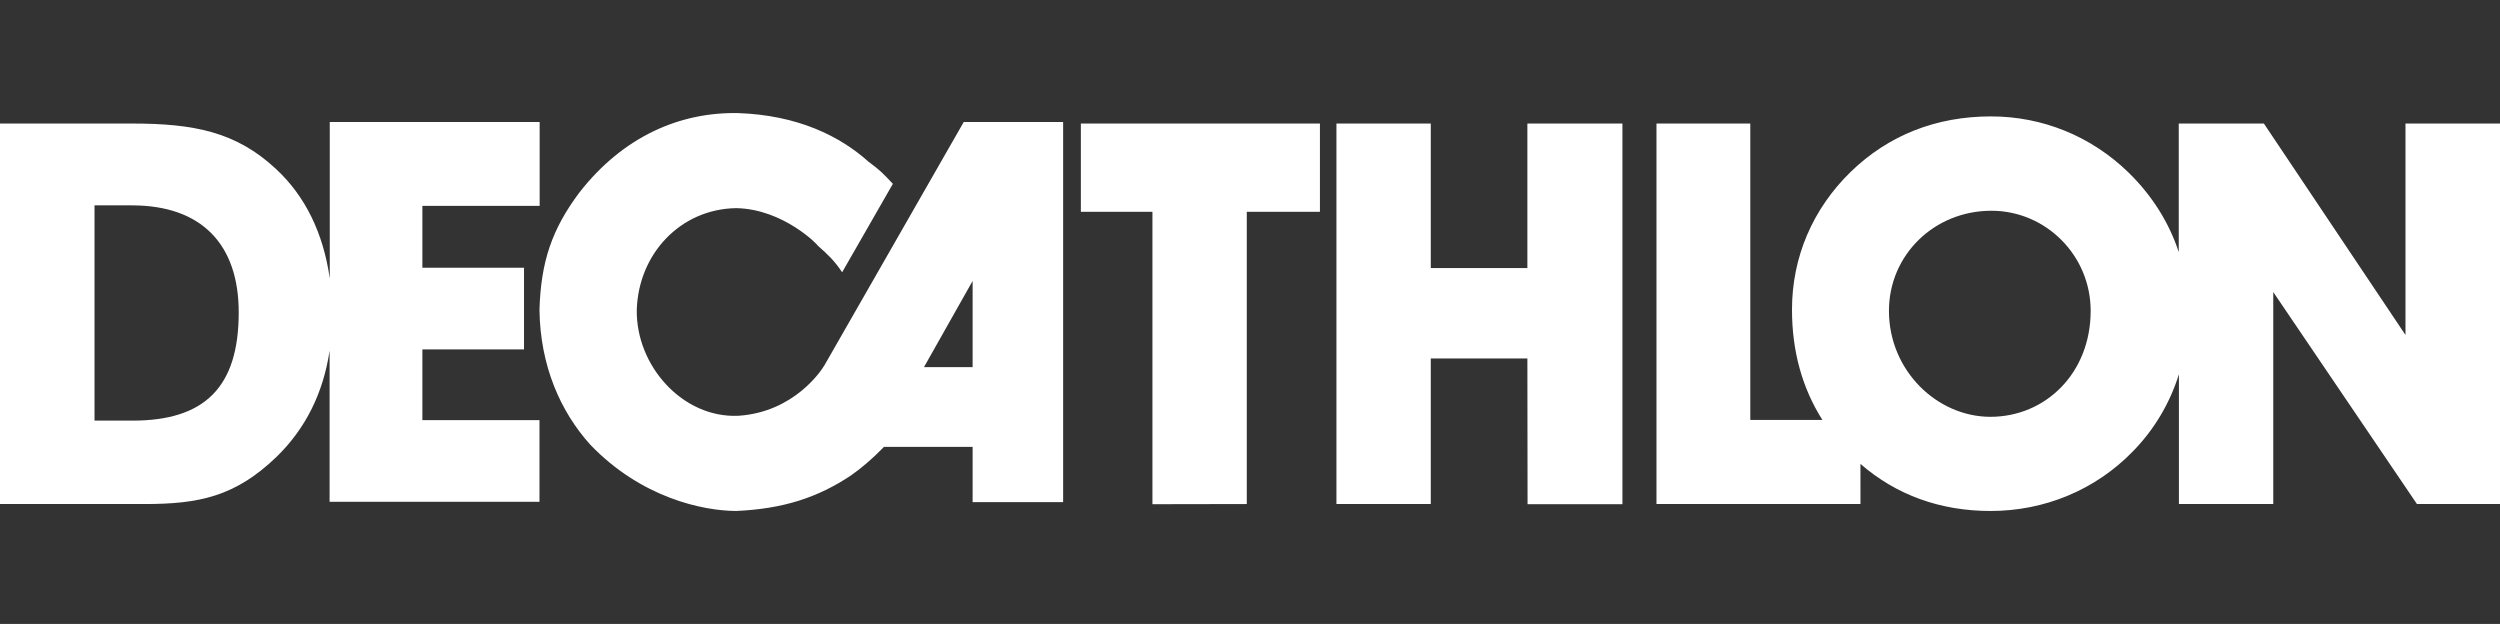 <?xml version="1.0" encoding="utf-8"?>
<!-- Generator: $$$/GeneralStr/196=Adobe Illustrator 27.6.0, SVG Export Plug-In . SVG Version: 6.00 Build 0)  -->
<svg version="1.1" id="Layer_1" xmlns="http://www.w3.org/2000/svg" xmlns:xlink="http://www.w3.org/1999/xlink" x="0px" y="0px"
	 viewBox="0 0 1438.9 359.1" style="enable-background:new 0 0 1438.9 359.1;" xml:space="preserve">
<rect x="0" y="0" width="1438.9" height="359.1" fill="#333333" stroke="none"/>
<style type="text/css">
	.st0{fill:#FFFFFF;}
</style>
<g>
	<path class="st0" d="M554.7,70.2l-80.1,139.9c-1.7,3-17.5,27.1-49.6,29.2c-32,1.5-59-28.7-58.5-61c1-32.2,25.1-58,57.2-58.5
		c27.3,0.5,47.4,21.5,47,21.6c5.8,5.1,9.6,8.7,14,15.3l29.2-50.9c-5.2-5.5-7.4-7.9-14-12.7c-16.6-14.9-40.9-26.8-75-28
		c-32.9-0.7-66,13-91.5,45.8c-15.7,21-22.1,39.7-22.9,67.4c0.4,32.3,12.1,58.6,29.2,77.6c29.4,30.7,64.9,38.1,83.9,38.2
		c27.3-1.2,47.2-7.8,66.1-20.4c5.9-4.1,12.4-9.6,19.1-16.5h51V289h52.1V70.2H554.7z M559.8,211.3h-28l28-49.6V211.3L559.8,211.3z
		 M663.3,290.2V121.9h-41.2V71.1h137.6v50.8h-42.1v168.2L663.3,290.2L663.3,290.2z M879.1,206.3h-55.6v83.8h-54.3v-219h54.3v83.2
		h55.6V71.1h54.7v219.1h-54.6L879.1,206.3L879.1,206.3L879.1,206.3z M1384.5,71.1v121.7L1303,71.1h-49v74
		c-5.5-16.8-15.2-32.4-28.8-45.7c-21.5-21-49.6-32.4-79.3-32.4c-31.5,0-59,10.8-80.8,32c-21.8,21.3-33.7,49-33.7,79.2
		c0,24,5.9,45.2,17.5,63.5h-41.5V71.1h-54v219h117.4V267c20.6,17.9,45.9,27.1,74.9,27.1c30.9,0,60.2-12,81.8-34.2
		c12.3-12.5,21.4-27.8,26.6-44.5v74.7h54.3v-122l82.7,122h47.8v-219L1384.5,71.1L1384.5,71.1z M1145.6,239.9
		c-30.6,0-58.4-26.5-58.4-61c0-32,25.9-57.6,59-57.6c31.2,0,57.1,25.6,57.1,57.6C1203.3,214.7,1177.4,239.9,1145.6,239.9z"/>
	<path class="st0" d="M310.6,118.5V70.2H189.8v90.1c-3.7-26.1-14.1-47.4-30.9-63c-23.1-21.6-47.7-26.2-83-26.2H0v219h83.3
		c31.2,0,52.1-4.3,75.8-27.1c16.8-16.3,27-36.9,30.6-61.2v87h120.8v-47h-67.4v-40.7h58.5v-47h-58.5v-35.6L310.6,118.5L310.6,118.5
		L310.6,118.5z M76.2,242.1H54.4V118.2h21.5c39.9,0,61.5,22.2,61.5,61.6C137.4,223,117.7,242.1,76.2,242.1L76.2,242.1z"/>
</g>
</svg>
